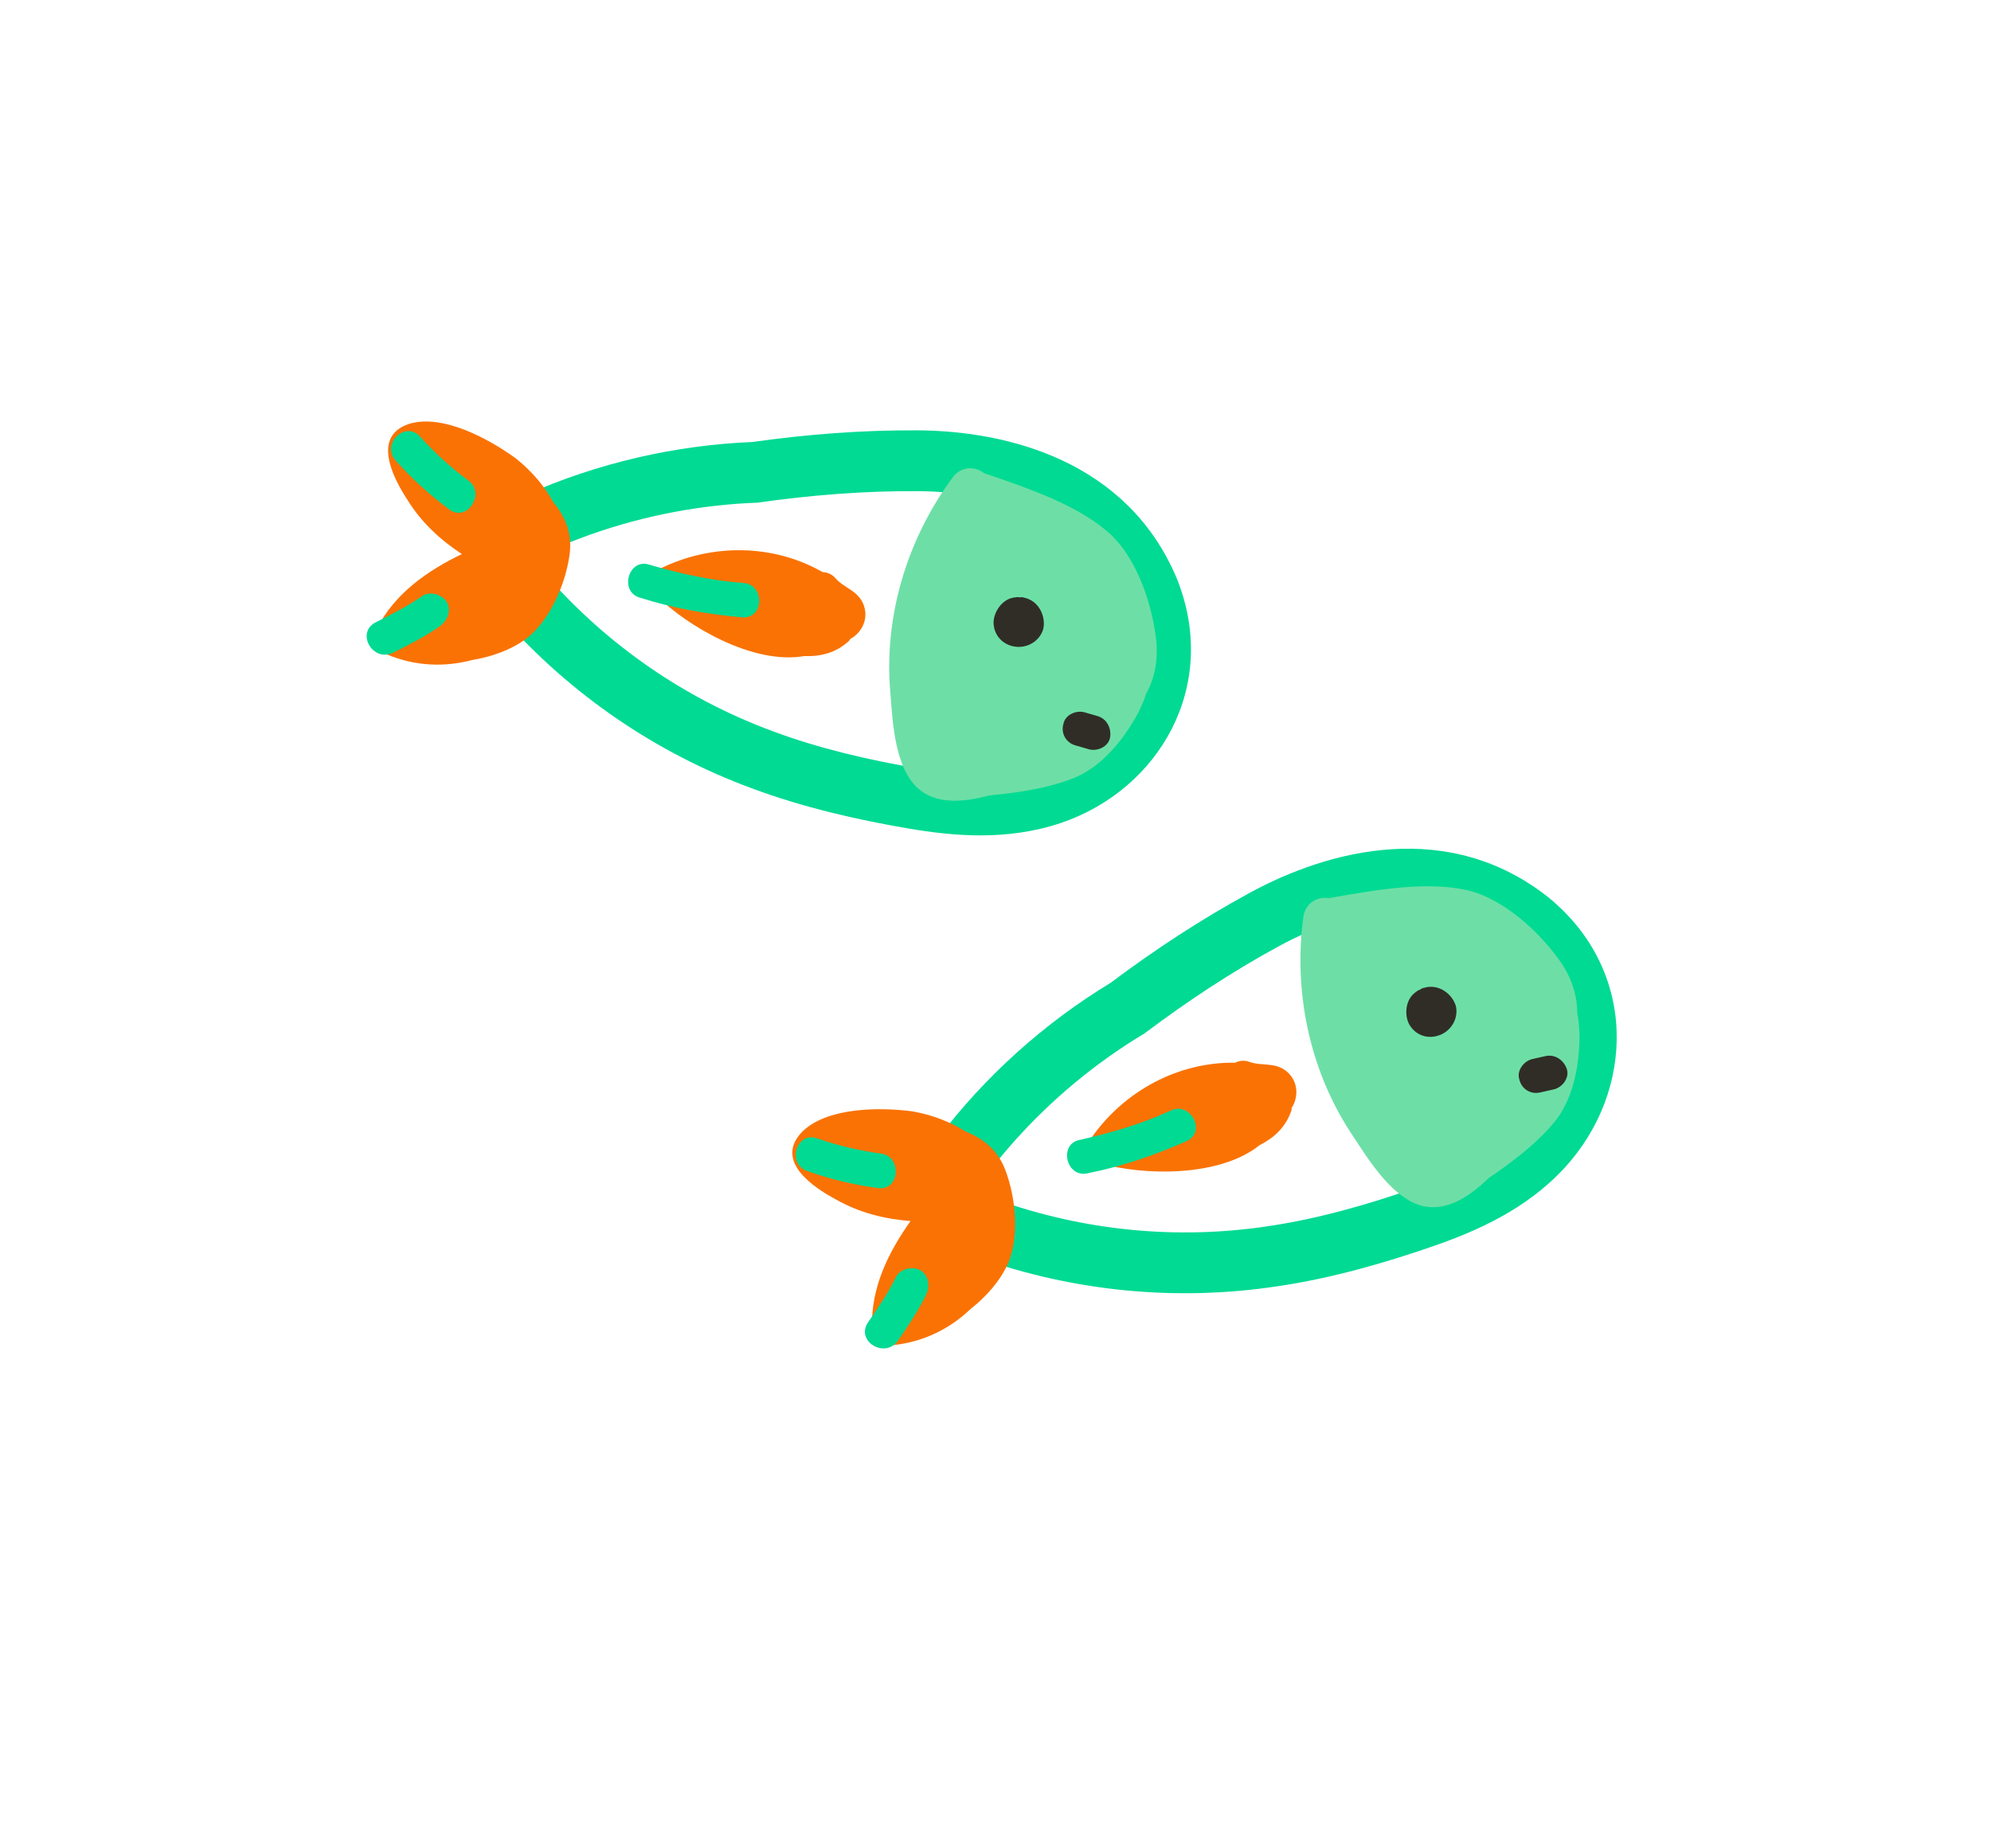 <?xml version="1.0" encoding="UTF-8"?> <svg xmlns="http://www.w3.org/2000/svg" width="154" height="143" viewBox="0 0 154 143" fill="none"> <path fill-rule="evenodd" clip-rule="evenodd" d="M119.78 69.437L119.814 69.465C126.676 75.099 126.478 84.358 121.06 90.305L121.056 90.309L121.052 90.314C118.059 93.582 114.194 95.239 111.006 96.36L110.999 96.363L110.992 96.365C107.131 97.709 102.993 98.901 98.79 99.517C90.957 100.701 83.017 99.912 75.582 97.273C73.76 96.677 72.522 95.287 71.921 93.888C71.259 92.35 71.094 90.105 72.514 88.123L72.551 88.072L72.589 88.022C76.225 83.226 80.816 79.124 85.895 76.044C89.284 73.502 92.894 71.126 96.622 69.098C102.887 65.673 112.091 63.359 119.746 69.409L119.78 69.437ZM98.874 73.229C104.523 70.139 111.401 68.812 116.828 73.101C121.374 76.834 121.396 82.949 117.582 87.136C115.4 89.518 112.455 90.863 109.445 91.921C105.733 93.213 101.9 94.306 98.097 94.864C91.01 95.936 83.821 95.218 77.081 92.812C76.353 92.599 75.822 91.586 76.339 90.865C76.986 90.011 77.668 89.181 78.38 88.377C78.4 88.354 78.421 88.331 78.441 88.308C78.441 88.308 78.441 88.308 78.441 88.308C81.367 85.022 84.807 82.18 88.53 79.949C91.823 77.467 95.308 75.168 98.874 73.229Z" fill="#00DA93"></path> <g style="mix-blend-mode:multiply"> <path d="M120.385 73.979C118.883 71.964 116.356 69.657 113.751 68.937C110.51 68.1 106.323 68.872 103.05 69.437C102.967 69.456 102.884 69.475 102.801 69.493C101.979 69.33 101.04 69.804 100.831 70.81C99.994 76.755 101.318 82.997 104.712 87.986C105.909 89.808 107.84 92.948 110.286 93.354C112.096 93.643 113.752 92.484 115.187 91.113C116.926 89.935 118.711 88.573 120.025 87.055C121.698 85.194 122.195 82.378 122.168 79.942C122.139 79.426 122.109 78.909 121.997 78.411C122.01 76.926 121.488 75.387 120.385 73.979Z" fill="#6DDFA6"></path> </g> <g style="mix-blend-mode:multiply"> <path d="M77.793 90.611C77.187 88.935 76.009 88.068 74.68 87.537C73.446 86.758 72.045 86.243 70.55 85.977C67.982 85.65 63.906 85.665 62.002 87.606C59.931 89.812 62.8 91.808 64.691 92.817C66.509 93.841 68.429 94.314 70.428 94.467C68.71 96.895 67.361 99.618 67.452 102.695C67.519 103.662 68.152 104.124 69.047 104.072C71.485 103.824 73.511 102.761 75.065 101.277C76.285 100.321 77.367 99.094 77.97 97.749C78.858 95.66 78.568 92.703 77.793 90.611Z" fill="#FA7203"></path> </g> <path d="M99.461 82.844C98.547 82.143 97.573 82.515 96.581 82.134C96.172 82 95.813 82.081 95.542 82.218C91.145 82.154 86.964 84.383 84.395 88.061C83.878 88.783 84.337 89.812 85.137 90.009C88.37 90.941 94.302 91.112 97.435 88.591C98.52 88.043 99.469 87.224 99.911 85.84C99.911 85.84 99.911 85.84 99.895 85.768C99.934 85.608 100.062 85.503 100.101 85.343C100.442 84.511 100.287 83.488 99.461 82.844Z" fill="#FA7203"></path> <path d="M110.173 76.418C110.029 76.451 109.958 76.467 109.83 76.571C109.686 76.604 109.559 76.708 109.431 76.813C108.722 77.351 108.606 78.51 109 79.252C109.499 80.122 110.475 80.43 111.377 80.075C112.279 79.72 112.82 78.767 112.608 77.832C112.309 76.842 111.235 76.103 110.173 76.418Z" fill="#302D27"></path> <path d="M90.57 85.915C88.311 86.955 85.971 87.635 83.527 88.187C81.858 88.489 82.459 91.148 84.112 90.775C86.788 90.246 89.311 89.373 91.785 88.285C93.357 87.552 92.07 85.199 90.57 85.915Z" fill="#00DA93"></path> <path d="M68.115 89.248C66.475 89.013 64.803 88.636 63.243 88.082C61.594 87.472 60.819 90.065 62.452 90.603C64.261 91.252 66.093 91.669 67.965 91.926C69.66 92.072 69.739 89.41 68.115 89.248Z" fill="#00DA93"></path> <path d="M71.217 98.294C70.688 97.96 69.737 98.099 69.348 98.716C68.729 99.989 67.933 101.151 67.138 102.313C66.176 103.739 68.379 105.131 69.43 103.76C70.225 102.598 71.02 101.436 71.639 100.163C71.941 99.49 71.834 98.683 71.217 98.294Z" fill="#00DA93"></path> <path d="M119.529 81.709L118.523 81.936C117.876 82.082 117.287 82.82 117.521 83.523C117.684 84.242 118.389 84.687 119.107 84.524L120.186 84.281C120.833 84.134 121.422 83.397 121.187 82.694C120.969 82.063 120.32 81.53 119.529 81.709Z" fill="#302D27"></path> <path fill-rule="evenodd" clip-rule="evenodd" d="M91.03 44.771L91.046 44.812C94.335 53.058 89.692 61.071 82.076 63.664L82.07 63.666L82.064 63.668C77.865 65.084 73.681 64.671 70.347 64.113L70.34 64.111L70.333 64.11C66.302 63.423 62.103 62.469 58.125 60.98C50.694 58.235 44.121 53.711 38.885 47.81C37.576 46.408 37.164 44.594 37.312 43.078C37.475 41.412 38.415 39.366 40.615 38.316L40.672 38.289L40.73 38.264C46.229 35.819 52.23 34.443 58.165 34.198C62.36 33.608 66.669 33.27 70.912 33.294C78.052 33.319 87.23 35.736 91.013 44.73L91.03 44.771ZM70.891 37.999C77.329 38.02 83.993 40.178 86.675 46.555C88.854 52.018 85.921 57.384 80.56 59.209C77.499 60.242 74.27 59.998 71.124 59.472C67.249 58.811 63.364 57.918 59.765 56.57C53.041 54.087 47.091 49.988 42.351 44.627C41.816 44.089 41.84 42.945 42.641 42.563C43.62 42.128 44.618 41.73 45.63 41.37C45.658 41.36 45.688 41.35 45.716 41.339C45.717 41.339 45.717 41.339 45.717 41.339C49.865 39.874 54.25 39.046 58.588 38.89C62.669 38.306 66.831 37.976 70.891 37.999Z" fill="#00DA93"></path> <g style="mix-blend-mode:multiply"> <path d="M89.366 49.041C89.023 46.551 87.924 43.311 85.99 41.423C83.556 39.125 79.517 37.78 76.378 36.694C76.296 36.671 76.214 36.647 76.133 36.624C75.492 36.084 74.44 36.045 73.772 36.826C70.169 41.629 68.314 47.733 68.879 53.741C69.047 55.915 69.222 59.596 71.168 61.133C72.613 62.26 74.624 62.045 76.541 61.537C78.634 61.345 80.855 61.013 82.738 60.319C85.101 59.497 86.897 57.271 88.049 55.125C88.272 54.658 88.496 54.191 88.638 53.701C89.366 52.406 89.652 50.806 89.366 49.041Z" fill="#6DDFA6"></path> </g> <g style="mix-blend-mode:multiply"> <path d="M44.036 43.044C44.316 41.283 43.702 39.955 42.795 38.849C42.09 37.571 41.112 36.444 39.931 35.489C37.84 33.963 34.263 32.008 31.659 32.789C28.78 33.721 30.329 36.854 31.498 38.65C32.595 40.425 34.049 41.766 35.726 42.865C33.049 44.162 30.553 45.895 29.147 48.634C28.739 49.513 29.07 50.223 29.879 50.611C32.133 51.569 34.421 51.617 36.498 51.068C38.028 50.819 39.569 50.268 40.746 49.381C42.532 47.98 43.705 45.25 44.036 43.044Z" fill="#FA7203"></path> </g> <path d="M66.762 46.703C66.3 45.648 65.268 45.503 64.582 44.691C64.289 44.376 63.935 44.274 63.632 44.263C59.812 42.084 55.075 42.017 51.049 43.999C50.248 44.381 50.153 45.504 50.759 46.063C53.14 48.44 58.253 51.453 62.213 50.757C63.428 50.802 64.654 50.543 65.71 49.544C65.71 49.544 65.71 49.544 65.731 49.473C65.842 49.352 66.004 49.322 66.116 49.201C66.816 48.636 67.174 47.666 66.762 46.703Z" fill="#FA7203"></path> <path d="M79.245 46.247C79.104 46.206 79.033 46.186 78.871 46.216C78.729 46.175 78.567 46.205 78.405 46.234C77.524 46.363 76.863 47.323 76.85 48.163C76.867 49.165 77.573 49.907 78.534 50.031C79.496 50.156 80.429 49.582 80.695 48.661C80.911 47.65 80.328 46.484 79.245 46.247Z" fill="#302D27"></path> <path d="M57.493 45.1C55.013 44.92 52.636 44.386 50.229 43.69C48.621 43.148 47.863 45.767 49.492 46.238C52.09 47.067 54.721 47.521 57.413 47.763C59.144 47.88 59.153 45.197 57.493 45.1Z" fill="#00DA93"></path> <path d="M36.22 37.178C34.897 36.181 33.615 35.043 32.516 33.804C31.366 32.474 29.436 34.371 30.606 35.63C31.877 37.072 33.28 38.322 34.795 39.451C36.209 40.397 37.563 38.103 36.22 37.178Z" fill="#00DA93"></path> <path d="M34.569 46.597C34.267 46.049 33.367 45.712 32.728 46.064C31.571 46.881 30.314 47.514 29.057 48.148C27.525 48.933 28.783 51.215 30.365 50.521C31.622 49.888 32.88 49.254 34.036 48.438C34.625 47.994 34.921 47.236 34.569 46.597Z" fill="#00DA93"></path> <path d="M84.885 55.398L83.893 55.111C83.256 54.927 82.384 55.288 82.25 56.017C82.046 56.725 82.448 57.455 83.156 57.66L84.218 57.967C84.855 58.151 85.727 57.79 85.861 57.061C85.975 56.404 85.663 55.623 84.885 55.398Z" fill="#302D27"></path> </svg> 